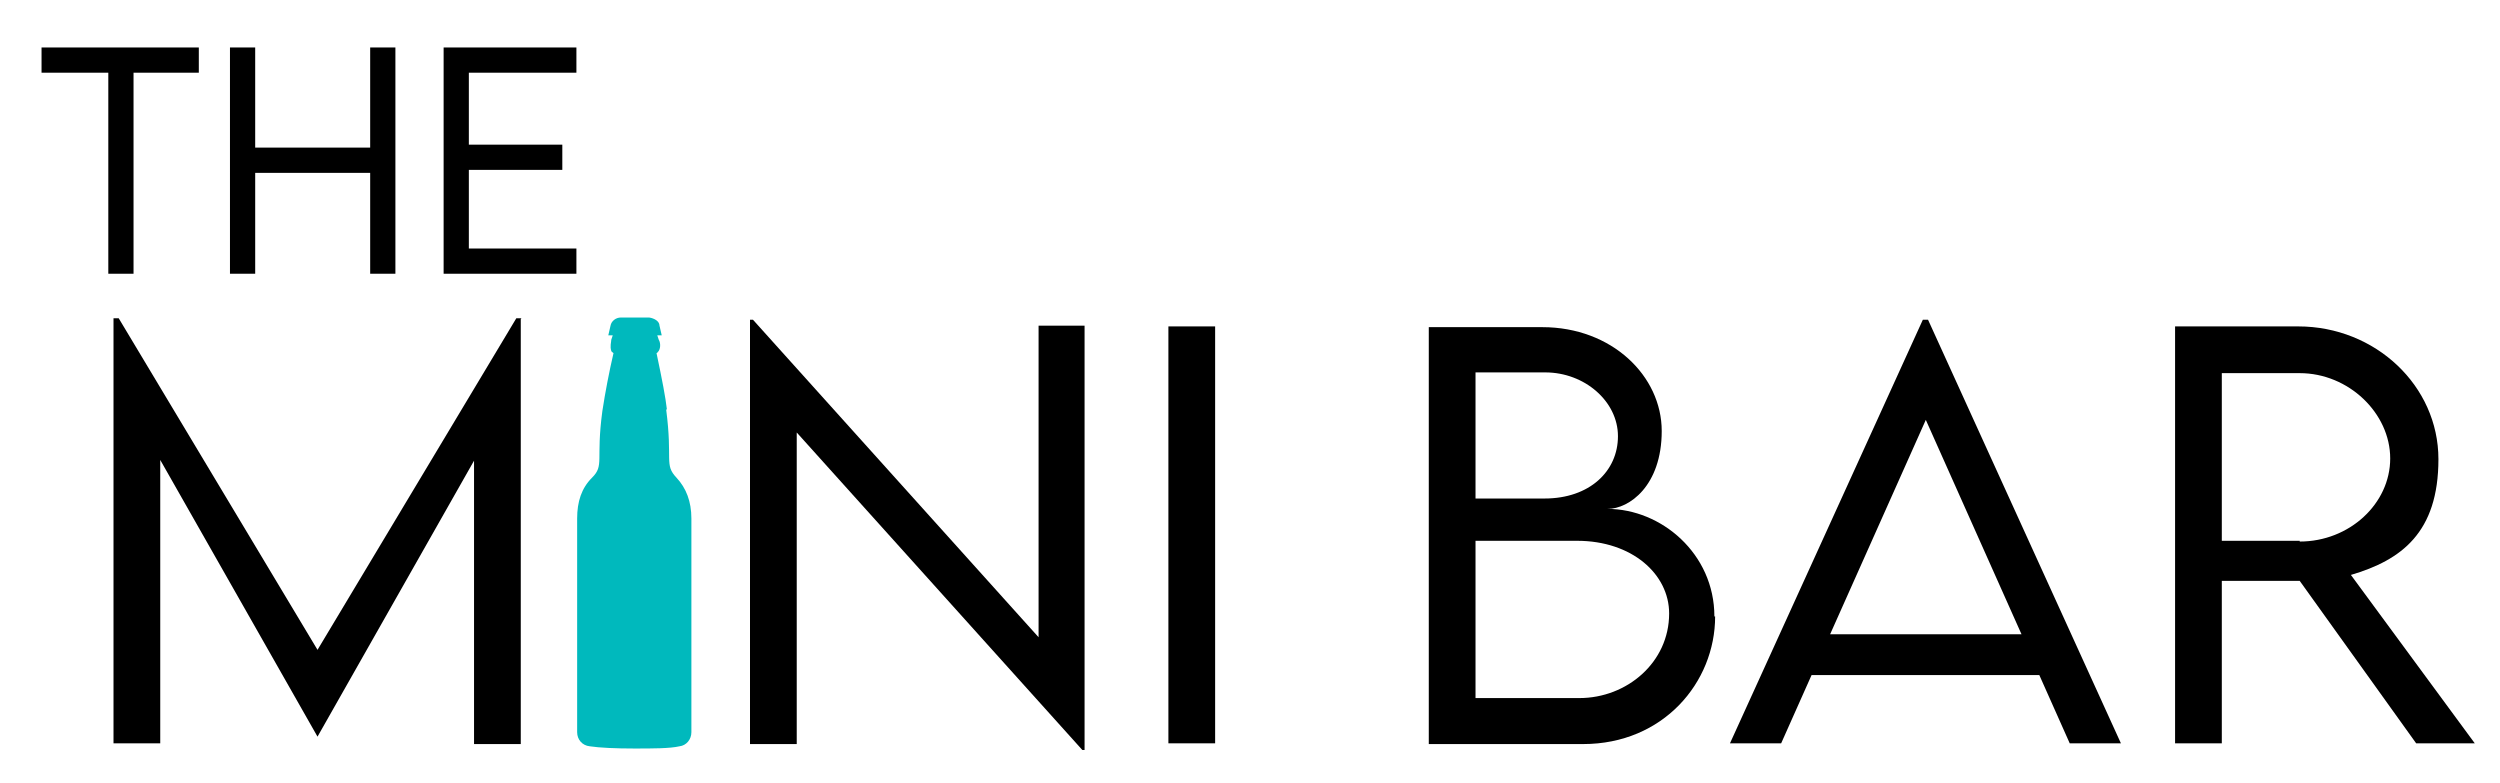 <?xml version="1.0" encoding="UTF-8"?>
<svg xmlns="http://www.w3.org/2000/svg" version="1.1" viewBox="0 0 337 105.5">
  <defs>
    <style>
      .cls-1 {
        fill: #00b9bd;
      }
    </style>
  </defs>
  <!-- Generator: Adobe Illustrator 28.7.1, SVG Export Plug-In . SVG Version: 1.2.0 Build 142)  -->
  <g>
    <g id="Layer_1">
      <g>
        <g>
          <path d="M70.2,43v57.3h-6.3v-38.2l-21.1,37.2h0l-21.2-37.3v38.2h-6.3v-57.3h.7l26.8,44.7,26.8-44.7h.7Z"/>
          <path d="M146.2,43.9v57.2h-.3l-38.5-42.8v42h-6.3v-57.2h.4l38.5,42.8v-42h6.3Z"/>
          <path d="M157.5,44h6.3v56.2h-6.3v-56.2Z"/>
          <path d="M231.2,83.1c0,8.9-7,17.2-17.8,17.2h-20.8v-56.2h15.3c9.4,0,16.1,6.6,16.1,14s-4.4,10.5-7.3,10.5c7.2,0,14.4,6,14.4,14.5ZM198.9,50.2v17h9.3c6.1,0,9.9-3.7,9.9-8.4s-4.5-8.6-9.8-8.6h-9.4ZM225,82.7c0-5.3-5-9.8-12.4-9.8h-13.7v21.2h14c6.4,0,12.1-4.8,12.1-11.4Z"/>
          <path d="M274.9,91h-30.7l-4.1,9.2h-6.9l26-57.1h.7l26,57.1h-6.9l-4.1-9.2ZM272.5,85.5l-12.9-28.9-12.9,28.9h25.8Z"/>
          <path d="M325.7,100.2l-15.7-21.9h-10.5v21.9h-6.3v-56.2s16.6,0,16.6,0c10.4,0,18.9,8,18.9,17.9s-5,13.6-11.8,15.6l16.7,22.7h-7.8ZM310,73c6.7,0,12.2-5.1,12.2-11.2s-5.6-11.5-12.2-11.5h-10.5v22.6h10.5Z"/>
        </g>
        <path class="cls-1" d="M89.9,55.2c-.2-1.7-.6-3.8-1.4-7.6.1,0,.2-.2.3-.3.3-.5.2-1.2,0-1.5l-.2-.6h.6l-.3-1.3c0-.6-.7-1-1.4-1.1,0,0,0,0-1.9,0s-1.9,0-1.9,0c-.7,0-1.3.5-1.4,1.1l-.3,1.3h.6l-.2.6c0,.3-.2.9,0,1.5,0,.1.2.2.3.3-.6,2.6-1.1,5.2-1.5,7.8-.9,6.7.3,7.3-1.4,9-1.4,1.4-2,3.2-2,5.5v28.8c0,1,.7,1.8,1.7,1.9,1.3.2,3.5.3,6,.3s4.8,0,6.1-.3c.9-.1,1.6-.9,1.6-1.9v-28.8c0-2.3-.7-4.1-2-5.5-1.7-1.8-.5-2.3-1.4-9.2Z"/>
      </g>
      <g>
        <path d="M26.8,9.8h-8.8v27.1h-3.4V9.8H5.6v-3.4h21.2v3.4Z"/>
        <path d="M53.3,6.4v30.5h-3.4v-13.6h-15.5v13.6h-3.4V6.4h3.4v13.5h15.5V6.4h3.4Z"/>
        <path d="M63.2,9.8v9.7h12.6v3.4h-12.6v10.6h14.5v3.4h-17.9V6.4h17.9v3.4h-14.5Z"/>
      </g>
    </g>
  </g>
</svg>